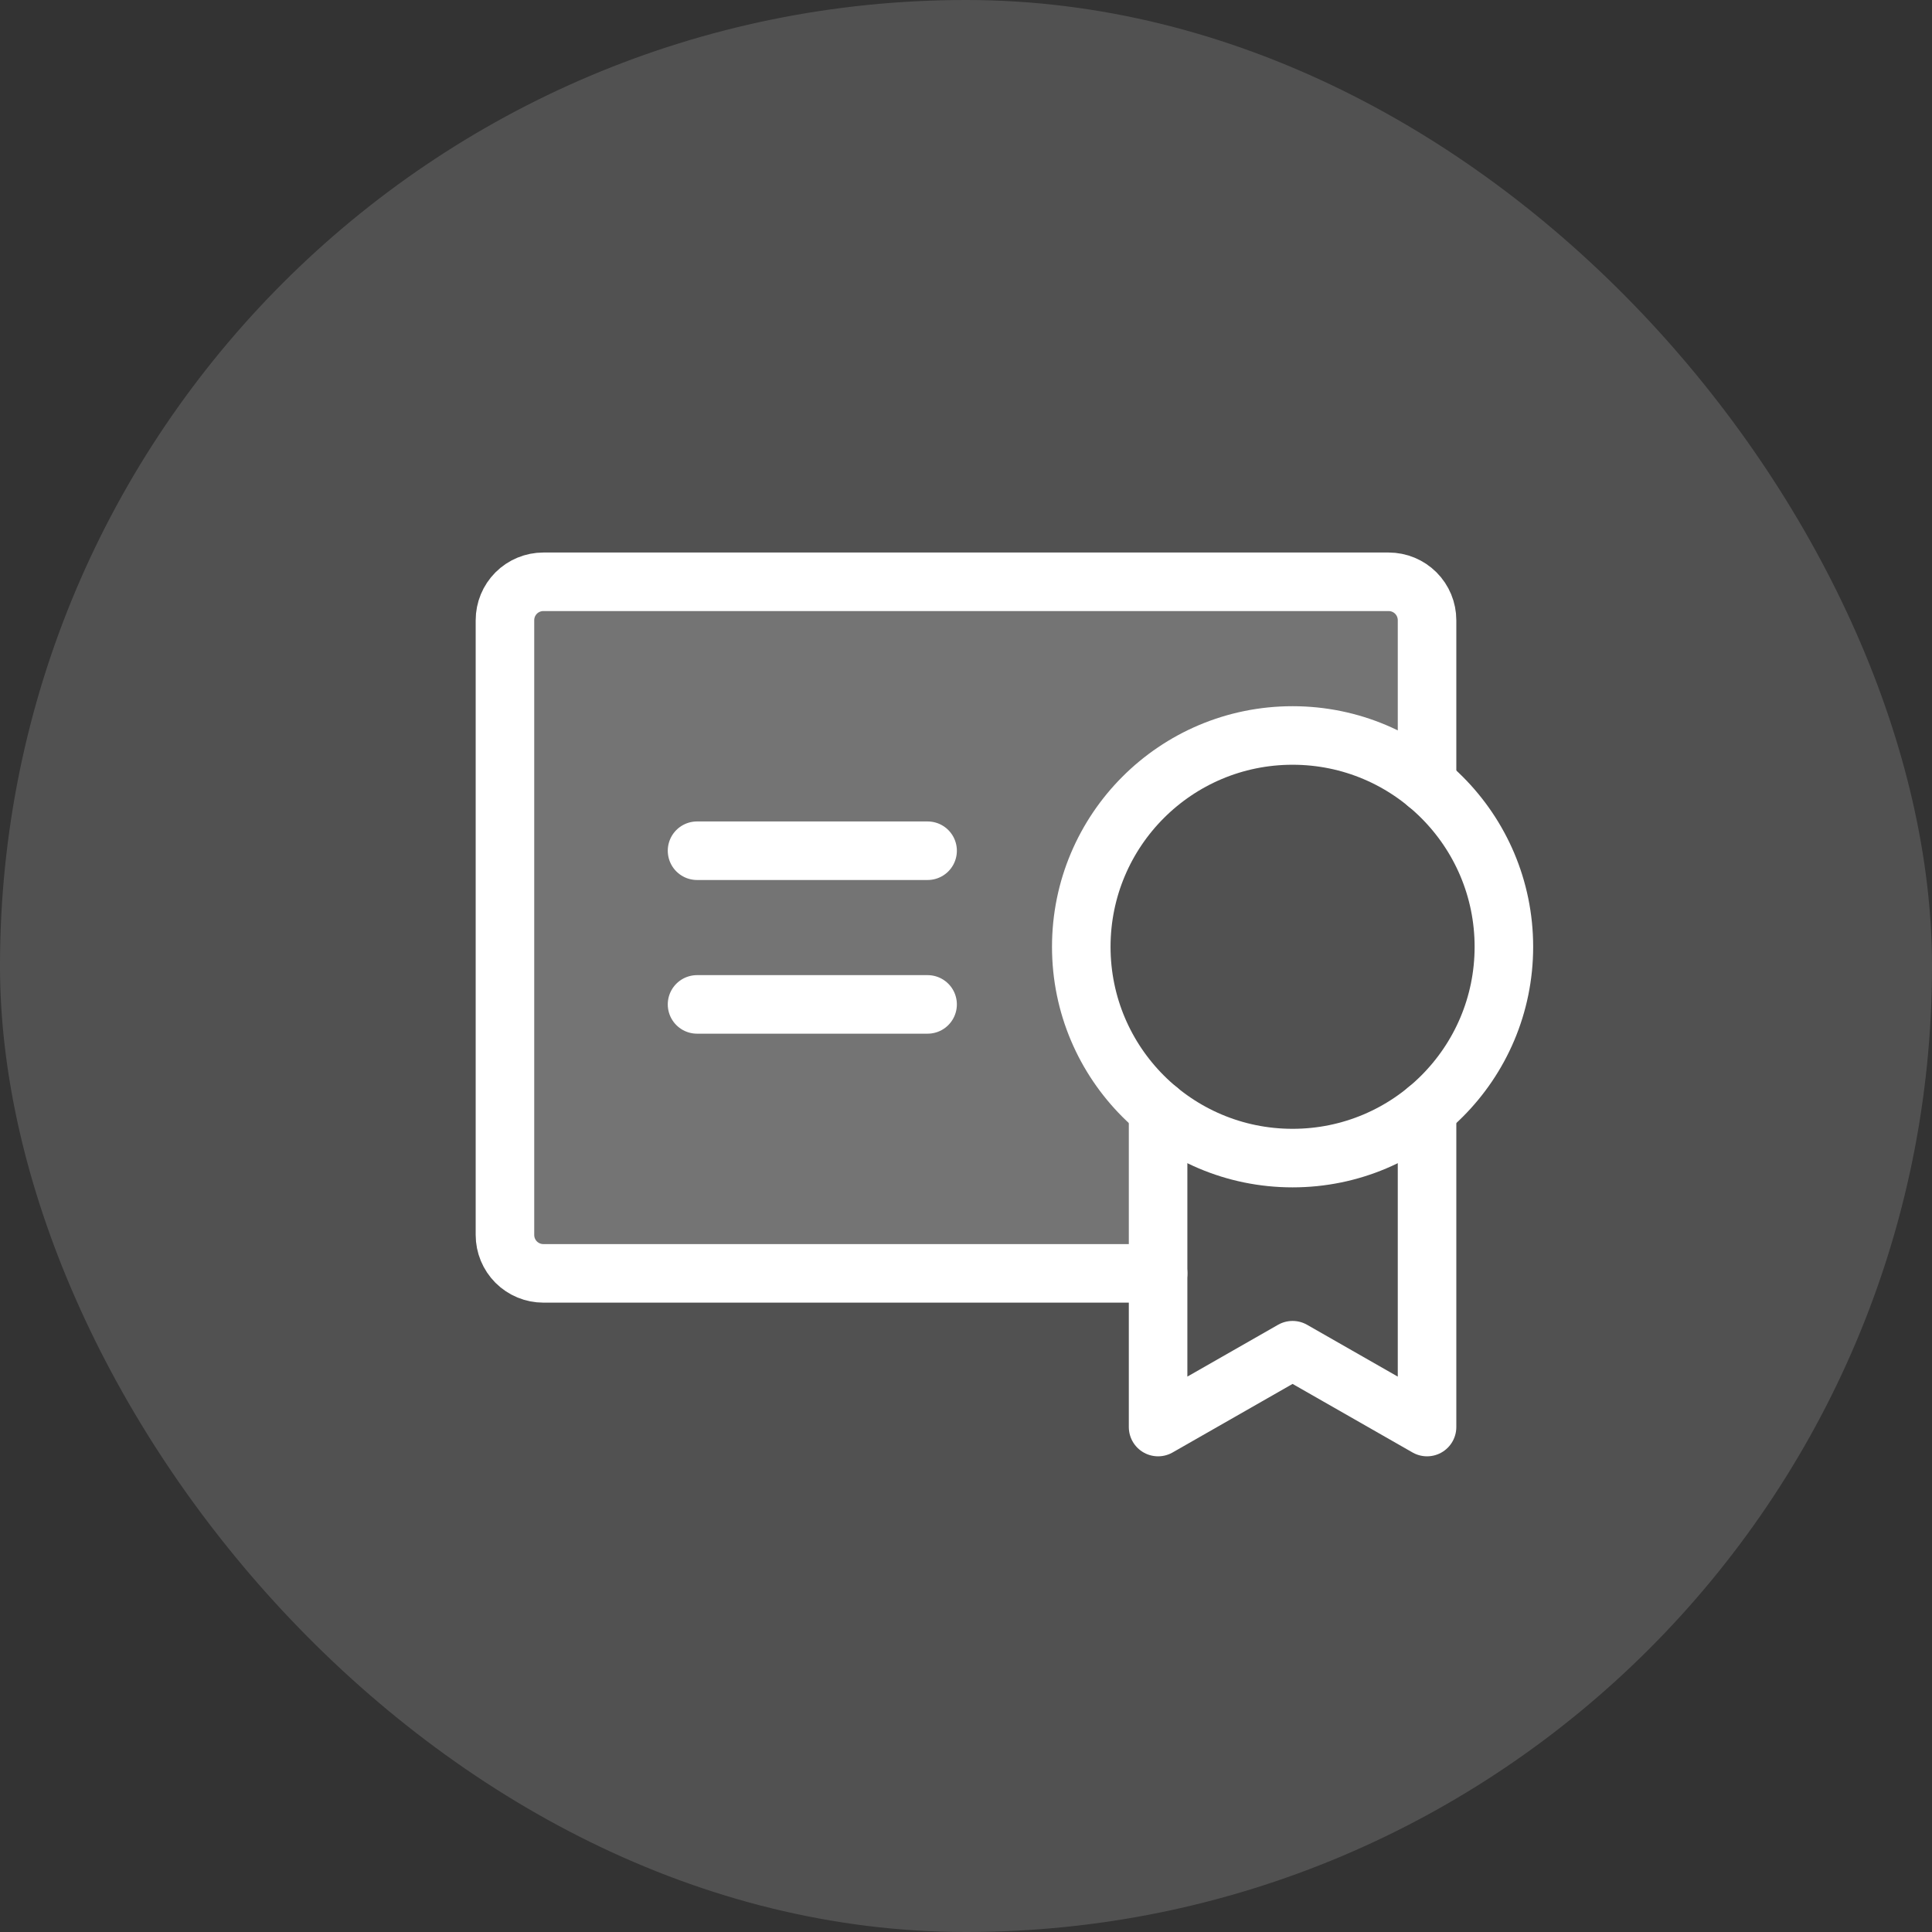 <?xml version="1.0" encoding="UTF-8"?> <svg xmlns="http://www.w3.org/2000/svg" width="66" height="66" viewBox="0 0 66 66" fill="none"><rect x="0" y="0" width="66" height="66" fill="#333333" stroke="none"/><rect width="66" height="66" rx="33" fill="white" fill-opacity="0.15"></rect><g clip-path="url(#clip0_106_1380)"><path opacity="0.2" d="M39.562 37.912C38.825 37.311 38.213 36.57 37.762 35.731C37.312 34.893 37.032 33.974 36.938 33.027C36.844 32.079 36.938 31.123 37.215 30.212C37.493 29.302 37.947 28.455 38.553 27.721C39.159 26.987 39.904 26.38 40.745 25.934C41.586 25.489 42.507 25.215 43.455 25.127C44.403 25.039 45.358 25.14 46.267 25.422C47.176 25.705 48.02 26.165 48.75 26.776V21.188C48.75 20.839 48.612 20.506 48.366 20.259C48.119 20.013 47.786 19.875 47.438 19.875H18.562C18.214 19.875 17.881 20.013 17.634 20.259C17.388 20.506 17.25 20.839 17.25 21.188V42.188C17.25 42.536 17.388 42.869 17.634 43.116C17.881 43.362 18.214 43.5 18.562 43.5H39.562V37.912Z" fill="white"></path><path d="M23.812 34.312H31.688" stroke="white" stroke-width="2" stroke-linecap="round" stroke-linejoin="round"></path><path d="M23.812 29.062H31.688" stroke="white" stroke-width="2" stroke-linecap="round" stroke-linejoin="round"></path><path d="M44.156 39.562C48.143 39.562 51.375 36.331 51.375 32.344C51.375 28.357 48.143 25.125 44.156 25.125C40.169 25.125 36.938 28.357 36.938 32.344C36.938 36.331 40.169 39.562 44.156 39.562Z" stroke="white" stroke-width="2" stroke-linecap="round" stroke-linejoin="round"></path><path d="M39.562 43.5H18.562C18.214 43.5 17.881 43.362 17.634 43.116C17.388 42.869 17.25 42.536 17.25 42.188V21.188C17.25 20.839 17.388 20.506 17.634 20.259C17.881 20.013 18.214 19.875 18.562 19.875H47.438C47.786 19.875 48.119 20.013 48.366 20.259C48.612 20.506 48.75 20.839 48.75 21.188V26.776" stroke="white" stroke-width="2" stroke-linecap="round" stroke-linejoin="round"></path><path d="M39.562 37.912V48.75L44.156 46.125L48.75 48.75V37.912" stroke="white" stroke-width="2" stroke-linecap="round" stroke-linejoin="round"></path></g><defs><clipPath id="clip0_106_1380"><rect width="42" height="42" fill="white" transform="translate(12 12)"></rect></clipPath></defs></svg> 